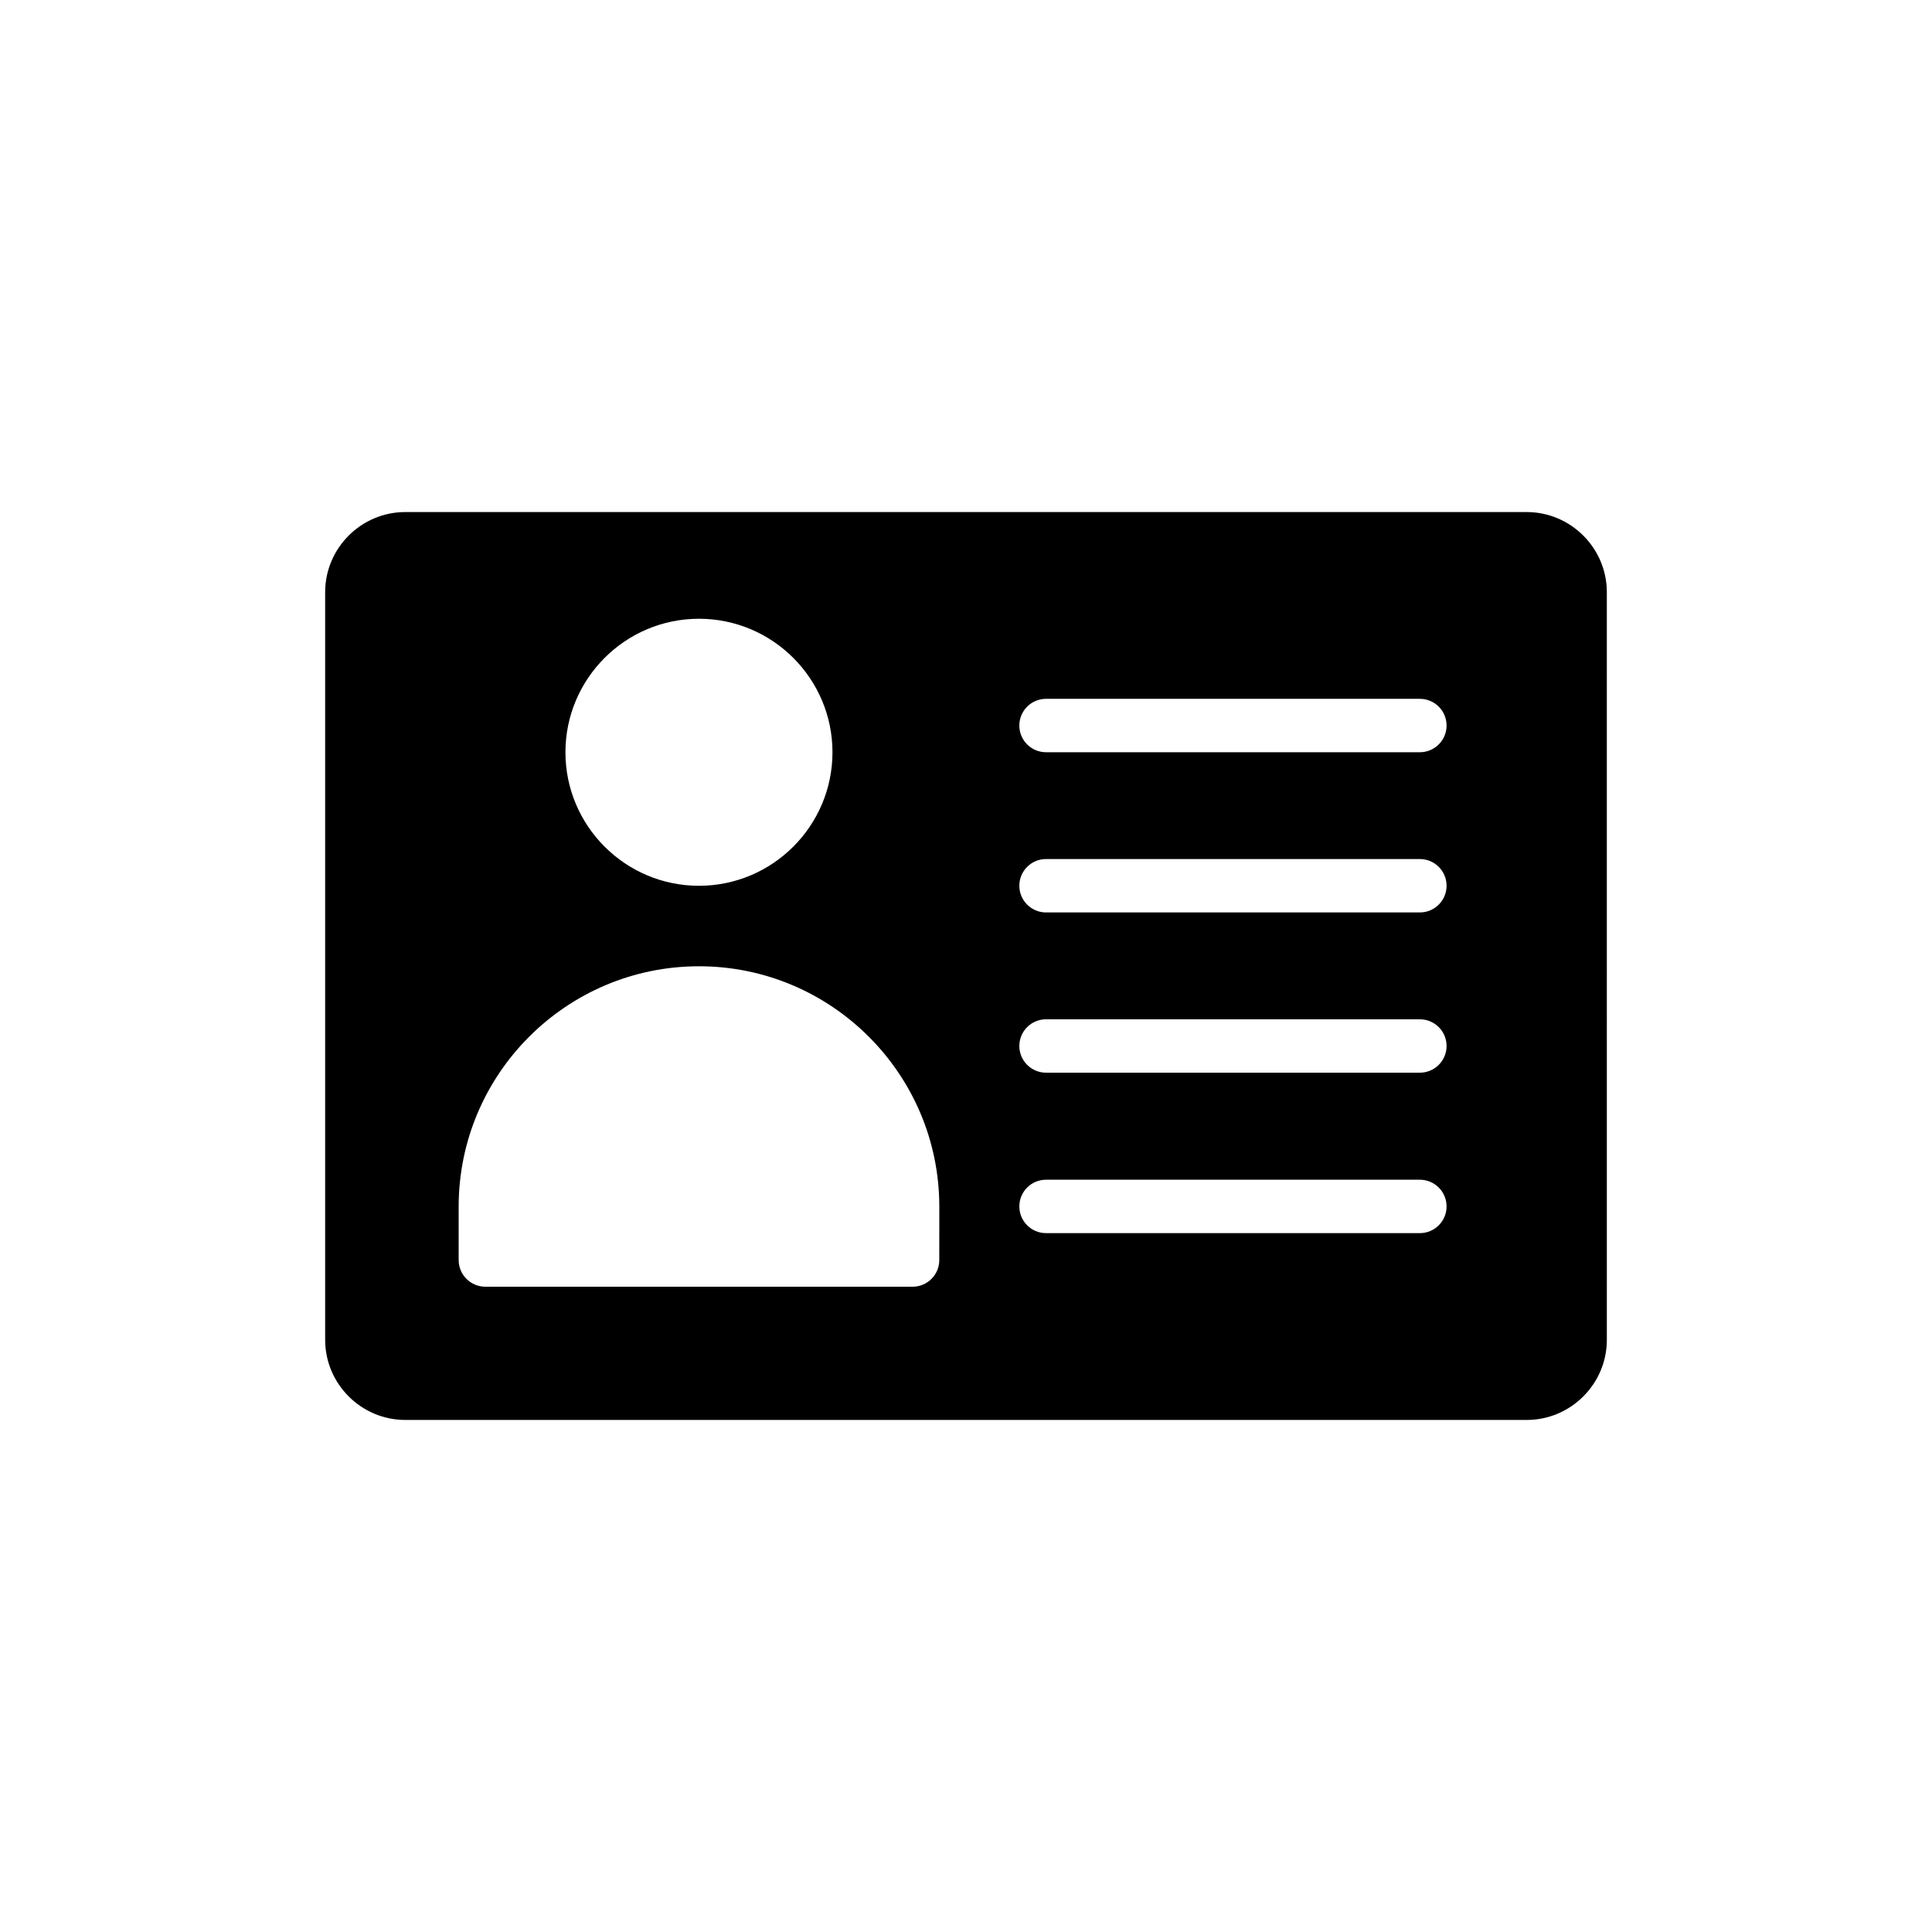 <?xml version="1.0" encoding="UTF-8"?>
<!-- Uploaded to: ICON Repo, www.svgrepo.com, Generator: ICON Repo Mixer Tools -->
<svg fill="#000000" width="800px" height="800px" version="1.1" viewBox="144 144 512 512" xmlns="http://www.w3.org/2000/svg">
 <path d="m548.6 279.7h-297.2c-11.676 0-21.23 9.551-21.23 21.23v198.14c0 11.676 9.551 21.23 21.23 21.23h297.2c11.676 0 21.23-9.555 21.23-21.23l-0.004-198.14c0-11.676-9.551-21.227-21.227-21.227zm-219.37 28.277c19.508 0 35.383 15.875 35.383 35.383 0 19.508-15.875 35.383-35.383 35.383-19.508 0-35.383-15.875-35.383-35.383 0.004-19.512 15.875-35.383 35.383-35.383zm63.688 169.94c0 3.91-3.168 7.078-7.074 7.078l-113.22-0.004c-3.906 0-7.074-3.164-7.074-7.078v-14.152c0-35.121 28.57-63.688 63.688-63.688 35.113 0 63.688 28.566 63.688 63.688zm127.36-7.125h-99.066c-3.906 0-7.078-3.164-7.078-7.078 0-3.91 3.168-7.074 7.078-7.074h99.066c3.906 0 7.078 3.164 7.078 7.074s-3.168 7.078-7.078 7.078zm0-42.52h-99.066c-3.906 0-7.078-3.164-7.078-7.074s3.168-7.074 7.078-7.074h99.066c3.906 0 7.078 3.164 7.078 7.074 0 3.906-3.168 7.074-7.078 7.074zm0-42.465h-99.066c-3.906 0-7.078-3.164-7.078-7.078 0-3.91 3.168-7.074 7.078-7.074h99.066c3.906 0 7.078 3.164 7.078 7.074s-3.168 7.078-7.078 7.078zm0-42.457h-99.066c-3.906 0-7.078-3.164-7.078-7.078 0-3.91 3.168-7.074 7.078-7.074h99.066c3.906 0 7.078 3.164 7.078 7.074s-3.168 7.078-7.078 7.078z"/>
</svg>